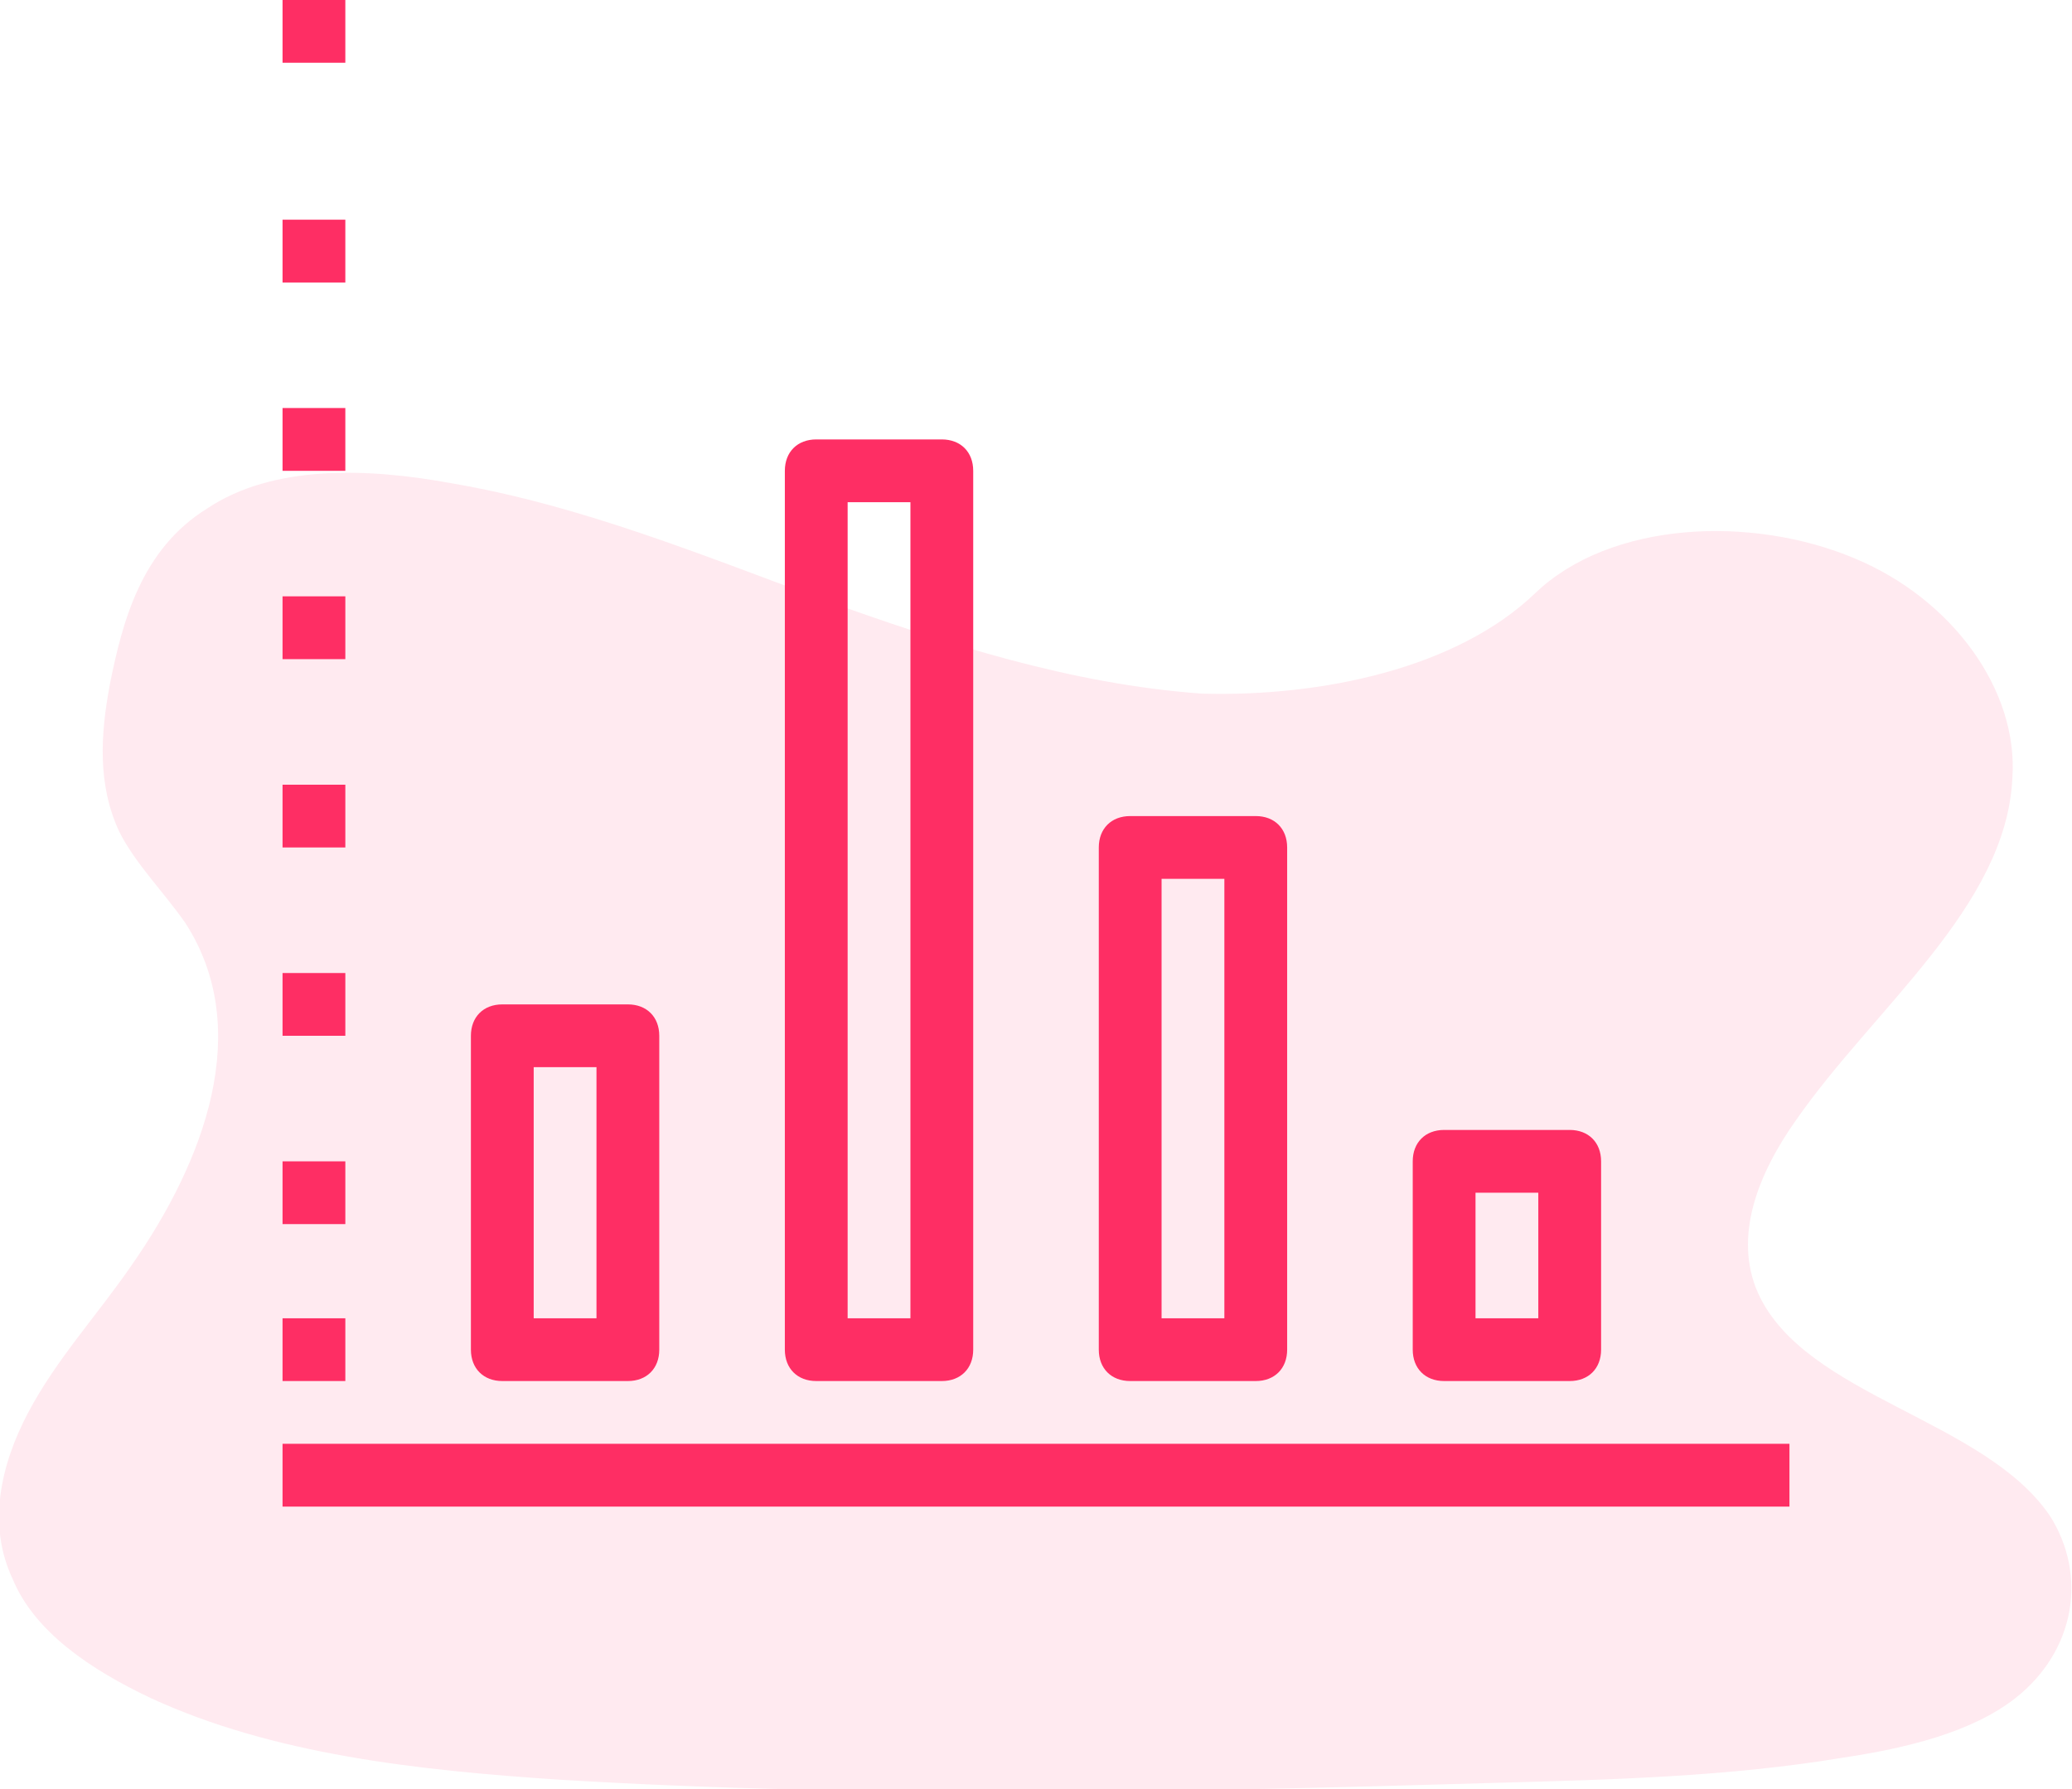 <?xml version="1.0" encoding="utf-8"?>
<!-- Generator: Adobe Illustrator 20.0.0, SVG Export Plug-In . SVG Version: 6.00 Build 0)  -->
<svg version="1.1" id="Layer_1" xmlns="http://www.w3.org/2000/svg" xmlns:xlink="http://www.w3.org/1999/xlink" x="0px" y="0px"
	 viewBox="0 0 66 57" style="enable-background:new 0 0 66 57;" xml:space="preserve">
<style type="text/css">
	.st0{opacity:0.1;fill:#FE2E64;}
	.st1{fill:#FE2E64;}
</style>
<path class="st0" d="M26.2,19.1c-3.8-1.4-7.7-3-11.8-3.7c-2.7-0.5-5.7-0.6-7.8,0.8c-2.1,1.3-2.7,3.6-3.1,5.6
	c-0.3,1.6-0.4,3.2,0.3,4.7c0.5,1,1.4,1.9,2.1,2.9c2.2,3.4,0.6,7.6-1.7,10.9c-1.1,1.6-2.4,3-3.3,4.7c-0.9,1.7-1.3,3.6-0.5,5.3
	c0.7,1.7,2.5,2.9,4.4,3.8c3.9,1.8,8.5,2.3,13,2.6c9.9,0.6,19.9,0.4,29.9,0.1c3.7-0.1,7.4-0.2,11-0.8c2-0.3,4.1-0.8,5.5-1.9
	c1.9-1.5,2.3-3.9,1.1-5.8c-2.1-3.1-7.8-3.8-9.3-7.1c-0.8-1.8,0-3.8,1.2-5.5c2.5-3.6,6.7-6.8,6.9-10.9c0.2-2.8-1.9-5.7-5-7
	c-3.3-1.4-7.8-1.2-10.2,1.1c-2.5,2.4-6.8,3.3-10.6,3.2C34.1,21.8,30.1,20.5,26.2,19.1z"/>
<path class="st1" d="M9,21h2v-2H9V21z M9,15h2v-2H9V15z M9,9h2V7H9V9z M9,48h48v-2H9V48z M9,2h2V0H9V2z M9,27h2v-2H9V27z M9,44h2v-2
	H9V44z M9,39h2v-2H9V39z M9,33h2v-2H9V33z M17,34h2v8h-2V34z M16,44h4c0.6,0,1-0.4,1-1V33c0-0.6-0.4-1-1-1h-4c-0.6,0-1,0.4-1,1v10
	C15,43.6,15.4,44,16,44z M37,28h2v14h-2V28z M36,44h4c0.6,0,1-0.4,1-1V27c0-0.6-0.4-1-1-1h-4c-0.6,0-1,0.4-1,1v16
	C35,43.6,35.4,44,36,44z M47,38h2v4h-2V38z M46,44h4c0.6,0,1-0.4,1-1v-6c0-0.6-0.4-1-1-1h-4c-0.6,0-1,0.4-1,1v6
	C45,43.6,45.4,44,46,44z M27,16h2v26h-2V16z M26,44h4c0.6,0,1-0.4,1-1V15c0-0.6-0.4-1-1-1h-4c-0.6,0-1,0.4-1,1v28
	C25,43.6,25.4,44,26,44z"/>
</svg>
